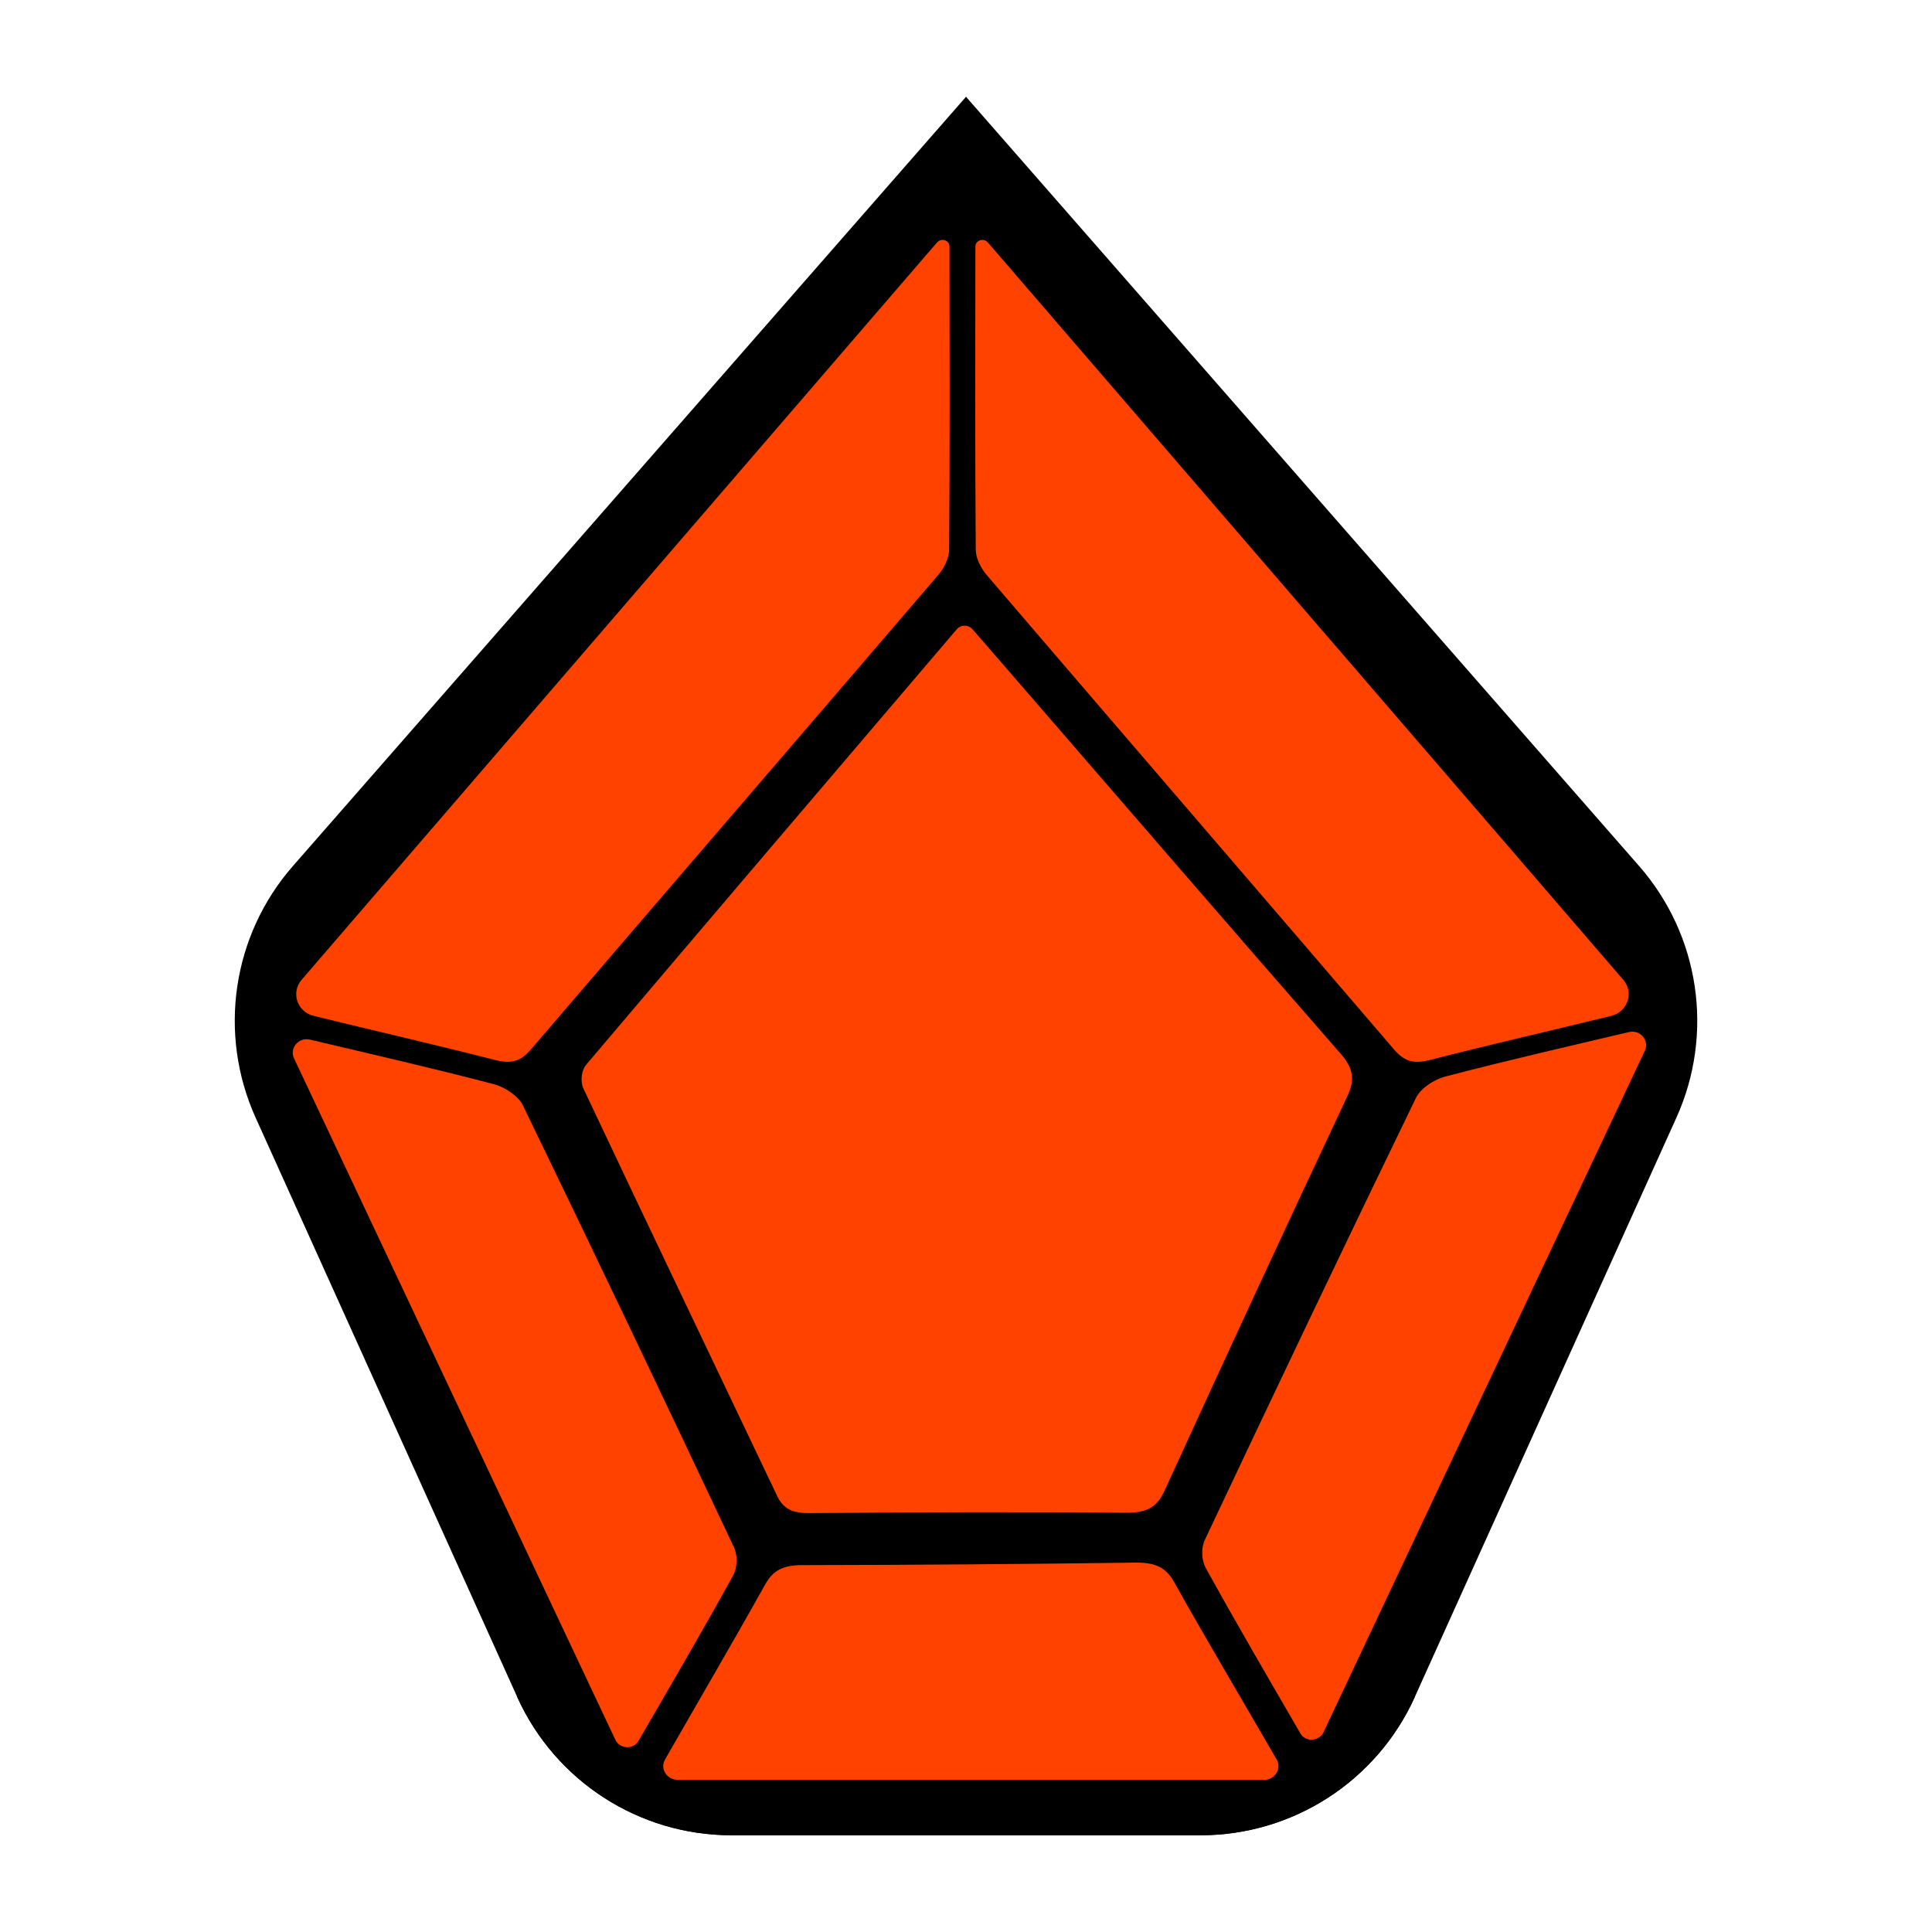 <svg version="1.0" preserveAspectRatio="xMidYMid meet" height="500" viewBox="0 0 375 375" zoomAndPan="magnify" width="500" xmlns:xlink="http://www.w3.org/1999/xlink" xmlns="http://www.w3.org/2000/svg"><defs><clipPath id="defdf6bb61"><path clip-rule="nonzero" d="M 100 18 L 330 18 L 330 356.422 L 100 356.422 Z M 100 18"></path></clipPath><clipPath id="7dd076e269"><path clip-rule="nonzero" d="M 100.387 329.371 C 107.773 345.723 124.051 356.223 141.984 356.223 L 233.02 356.223 C 250.953 356.223 267.23 345.723 274.617 329.371 L 325.391 216.934 C 332.746 200.641 329.926 181.543 318.148 168.094 L 187.504 18.785"></path></clipPath><clipPath id="8d61f57c12"><path clip-rule="nonzero" d="M 45 18 L 275 18 L 275 356.422 L 45 356.422 Z M 45 18"></path></clipPath><clipPath id="c9efb9c00e"><path clip-rule="nonzero" d="M 274.617 329.371 C 267.23 345.723 250.953 356.223 233.02 356.223 L 141.984 356.223 C 124.051 356.223 107.773 345.723 100.387 329.371 L 49.613 216.934 C 42.258 200.625 45.082 181.543 56.855 168.094 L 187.504 18.785"></path></clipPath><clipPath id="a3c1d9bb85"><path clip-rule="nonzero" d="M 112.5 121 L 262.5 121 L 262.5 294 L 112.5 294 Z M 112.5 121"></path></clipPath><clipPath id="599a71e6f4"><path clip-rule="nonzero" d="M 185.695 122.141 C 186.484 121.219 187.938 121.203 188.746 122.125 C 191.34 125.125 193.617 127.723 195.875 130.332 C 217.309 155.094 238.68 179.867 260.23 204.543 C 262.617 207.285 263.066 209.496 261.551 212.707 C 249.566 238.156 237.777 263.691 226.082 289.238 C 224.68 292.305 222.938 293.66 218.582 293.625 C 198.098 293.449 177.598 293.531 157.098 293.691 C 153.727 293.723 152 292.805 150.84 290.352 C 138.309 263.996 125.68 237.676 113.242 211.285 C 112.613 209.965 112.824 207.785 113.793 206.641 C 137.68 178.449 161.695 150.301 185.695 122.156 C 185.695 122.156 185.695 122.156 185.711 122.141"></path></clipPath><clipPath id="acd1cb30b3"><path clip-rule="nonzero" d="M 189 46 L 316.406 46 L 316.406 206.422 L 189 206.422 Z M 189 46"></path></clipPath><clipPath id="baa91abcf3"><path clip-rule="nonzero" d="M 191.727 47.043 C 233.18 95.141 273.938 142.445 315.07 190.172 C 317.184 192.609 315.957 196.383 312.762 197.172 C 312.746 197.172 312.73 197.191 312.699 197.191 C 300.973 200.062 289.18 202.77 277.488 205.754 C 274.199 206.594 272.457 205.883 270.586 203.707 C 244.293 173.027 217.891 142.398 191.598 111.703 C 190.375 110.285 189.406 108.367 189.391 106.656 C 189.246 87.043 189.293 67.43 189.324 47.832 C 189.324 47.832 189.324 47.816 189.324 47.816 C 189.34 46.621 190.922 46.121 191.711 47.043"></path></clipPath><clipPath id="a6733e983c"><path clip-rule="nonzero" d="M 57.422 46 L 185 46 L 185 206.422 L 57.422 206.422 Z M 57.422 46"></path></clipPath><clipPath id="7b8d77176d"><path clip-rule="nonzero" d="M 181.891 47.043 C 140.438 95.141 99.68 142.445 58.547 190.172 C 56.438 192.609 57.66 196.383 60.855 197.172 C 60.871 197.172 60.887 197.191 60.918 197.191 C 72.645 200.062 84.438 202.77 96.129 205.754 C 99.422 206.594 101.164 205.883 103.035 203.707 C 129.324 173.027 155.727 142.398 182.02 111.703 C 183.246 110.285 184.211 108.367 184.227 106.656 C 184.375 87.043 184.324 67.43 184.293 47.832 C 184.293 47.832 184.293 47.816 184.293 47.816 C 184.277 46.621 182.695 46.121 181.906 47.043"></path></clipPath><clipPath id="7ca4bf11c5"><path clip-rule="nonzero" d="M 233.203 200 L 319.922 200 L 319.922 337.672 L 233.203 337.672 Z M 233.203 200"></path></clipPath><clipPath id="56bf35fd1a"><path clip-rule="nonzero" d="M 319.262 203.949 C 298.406 248.191 277.809 291.836 256.891 336.223 C 256.051 338.016 253.422 338.191 252.422 336.48 C 252.422 336.48 252.406 336.465 252.406 336.449 C 246.215 325.789 239.988 315.129 234.051 304.367 C 233.18 302.805 233.117 300.465 233.875 298.852 C 247.375 270.207 261.004 241.609 274.844 213.078 C 275.68 211.336 278.262 209.543 280.504 208.965 C 292.312 205.867 304.262 203.141 316.184 200.32 C 316.199 200.32 316.215 200.32 316.215 200.32 C 318.391 199.82 320.184 201.996 319.262 203.965"></path></clipPath><clipPath id="58d16648c9"><path clip-rule="nonzero" d="M 56.25 201 L 143 201 L 143 340 L 56.25 340 Z M 56.25 201"></path></clipPath><clipPath id="4020d5477e"><path clip-rule="nonzero" d="M 57.066 205.414 C 77.922 249.66 98.516 293.305 119.438 337.691 C 120.277 339.48 122.906 339.66 123.906 337.949 C 123.906 337.949 123.922 337.934 123.922 337.918 C 130.098 327.258 136.34 316.594 142.277 305.836 C 143.148 304.273 143.211 301.934 142.453 300.32 C 128.953 271.676 115.324 243.078 101.484 214.543 C 100.645 212.805 98.066 211.012 95.824 210.434 C 84.016 207.336 72.066 204.609 60.145 201.785 C 60.129 201.785 60.113 201.785 60.113 201.785 C 57.953 201.285 56.145 203.465 57.066 205.434"></path></clipPath><clipPath id="e0b15d41f3"><path clip-rule="nonzero" d="M 128 303 L 248.438 303 L 248.438 345.875 L 128 345.875 Z M 128 303"></path></clipPath><clipPath id="ba9fd78f65"><path clip-rule="nonzero" d="M 245.375 345.465 L 131.535 345.465 C 129.453 345.465 128.066 343.32 129.066 341.547 C 129.066 341.531 129.082 341.531 129.082 341.516 C 135.566 330.176 142.18 318.902 148.535 307.516 C 150.051 304.789 152.02 303.789 155.727 303.789 C 177.277 303.758 198.809 303.594 220.359 303.305 C 224.23 303.258 226.293 304.207 227.922 307.125 C 234.359 318.629 241.148 330.016 247.762 341.449 C 247.777 341.465 247.793 341.5 247.809 341.531 C 248.809 343.305 247.453 345.48 245.359 345.48"></path></clipPath></defs><g clip-path="url(#defdf6bb61)"><g clip-path="url(#7dd076e269)"><path fill-rule="nonzero" fill-opacity="1" d="M 37.5 10.719 L 337.5 10.719 L 337.5 364.625 L 37.5 364.625 Z M 37.5 10.719" fill="#000000"></path></g></g><g clip-path="url(#8d61f57c12)"><g clip-path="url(#c9efb9c00e)"><path fill-rule="nonzero" fill-opacity="1" d="M 37.5 10.719 L 337.5 10.719 L 337.5 364.625 L 37.5 364.625 Z M 37.5 10.719" fill="#000000"></path></g></g><g clip-path="url(#a3c1d9bb85)"><g clip-path="url(#599a71e6f4)"><path fill-rule="nonzero" fill-opacity="1" d="M 37.5 10.719 L 337.5 10.719 L 337.5 364.625 L 37.5 364.625 Z M 37.5 10.719" fill="#ff4200"></path></g></g><g clip-path="url(#acd1cb30b3)"><g clip-path="url(#baa91abcf3)"><path fill-rule="nonzero" fill-opacity="1" d="M 37.5 10.719 L 337.5 10.719 L 337.5 364.625 L 37.5 364.625 Z M 37.5 10.719" fill="#ff4200"></path></g></g><g clip-path="url(#a6733e983c)"><g clip-path="url(#7b8d77176d)"><path fill-rule="nonzero" fill-opacity="1" d="M 37.5 10.719 L 337.5 10.719 L 337.5 364.625 L 37.5 364.625 Z M 37.5 10.719" fill="#ff4200"></path></g></g><g clip-path="url(#7ca4bf11c5)"><g clip-path="url(#56bf35fd1a)"><path fill-rule="nonzero" fill-opacity="1" d="M 37.5 10.719 L 337.5 10.719 L 337.5 364.625 L 37.5 364.625 Z M 37.5 10.719" fill="#ff4200"></path></g></g><g clip-path="url(#58d16648c9)"><g clip-path="url(#4020d5477e)"><path fill-rule="nonzero" fill-opacity="1" d="M 37.5 10.719 L 337.5 10.719 L 337.5 364.625 L 37.5 364.625 Z M 37.5 10.719" fill="#ff4200"></path></g></g><g clip-path="url(#e0b15d41f3)"><g clip-path="url(#ba9fd78f65)"><path fill-rule="nonzero" fill-opacity="1" d="M 37.5 10.719 L 337.5 10.719 L 337.5 364.625 L 37.5 364.625 Z M 37.5 10.719" fill="#ff4200"></path></g></g></svg>